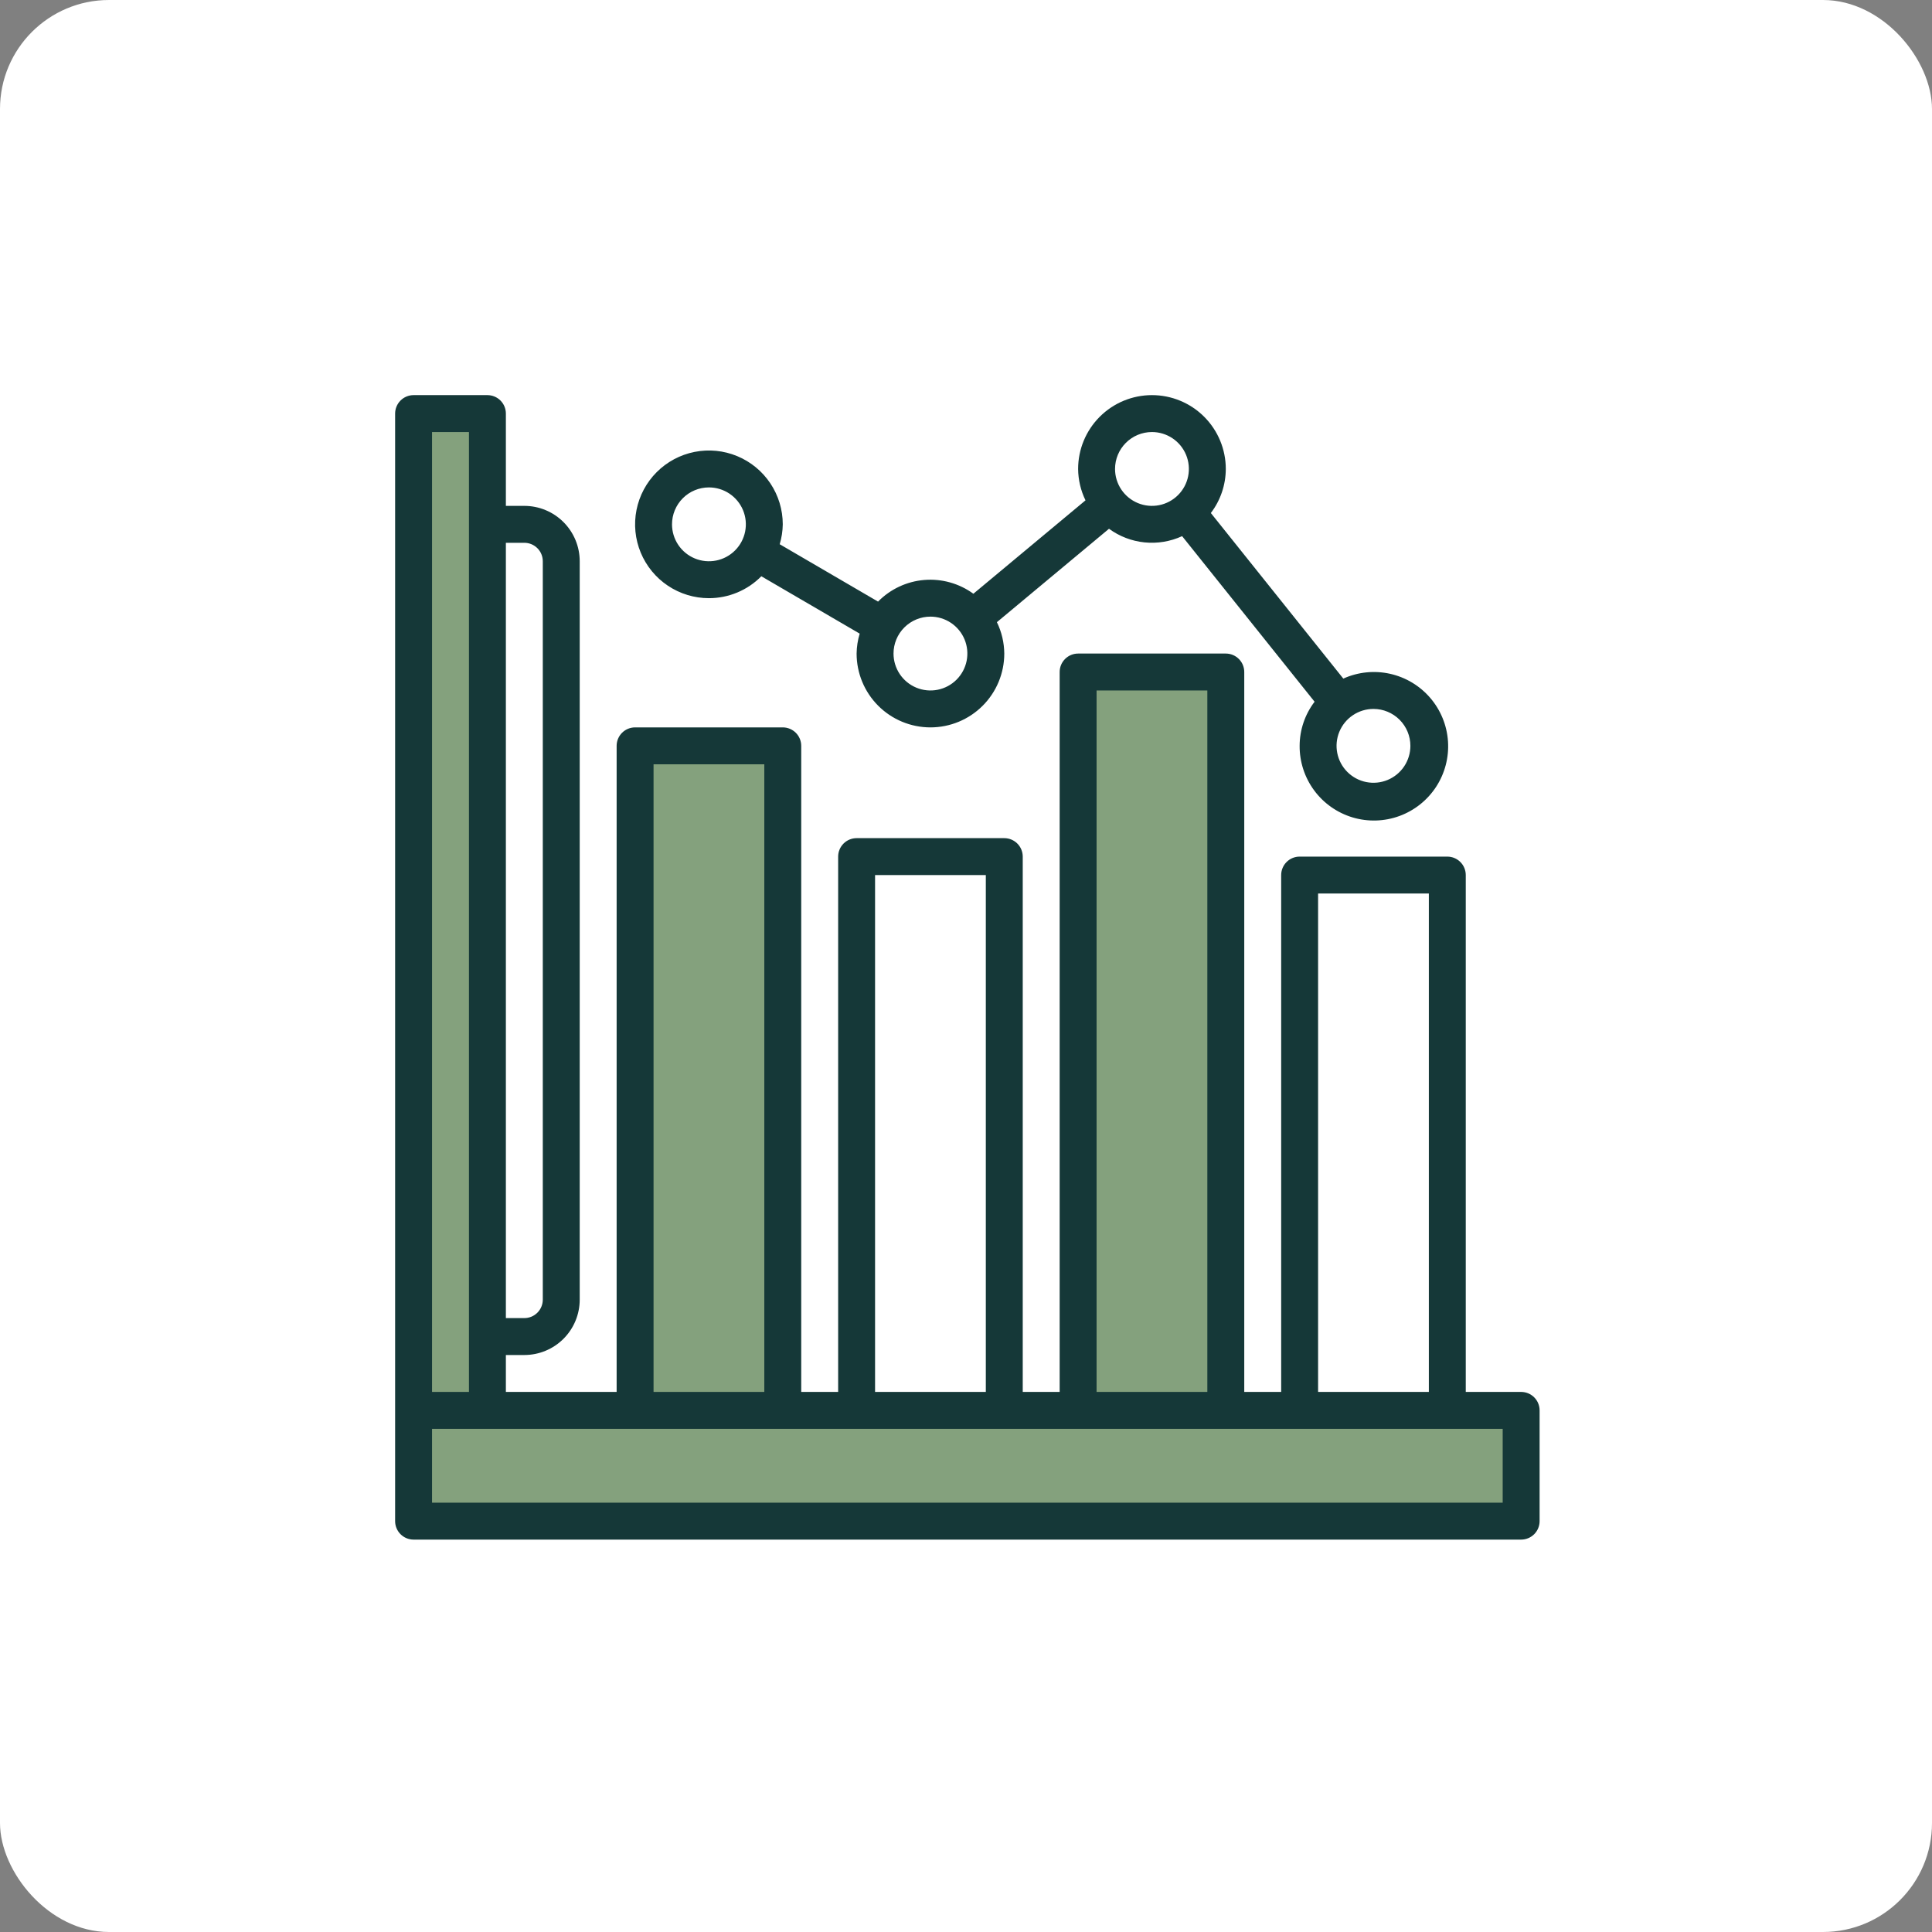 <svg width="709" height="709" viewBox="0 0 709 709" fill="none" xmlns="http://www.w3.org/2000/svg">
<rect x="0" y="0" width="709" height="709" fill="#808080" stroke="none"/>
<rect width="709" height="709" rx="40" fill="white"/>
<path d="M233.065 273.71H287.258V517.581H233.065V273.71Z" fill="#84A17D"/>
<path d="M395.645 246.613H449.839V517.581H395.645V246.613Z" fill="#84A17D"/>
<path d="M151.774 517.581H558.226V558.226H151.774V517.581Z" fill="#84A17D"/>
<path d="M151.774 517.581V151.774H178.871V517.581" fill="#84A17D"/>
<path d="M558.226 510.806H537.903V321.129C537.903 319.332 537.19 317.609 535.919 316.339C534.649 315.069 532.926 314.355 531.129 314.355H476.935C475.139 314.355 473.416 315.069 472.145 316.339C470.875 317.609 470.161 319.332 470.161 321.129V510.806H456.613V246.613C456.613 244.816 455.899 243.093 454.629 241.823C453.358 240.552 451.635 239.839 449.839 239.839H395.645C393.849 239.839 392.125 240.552 390.855 241.823C389.585 243.093 388.871 244.816 388.871 246.613V510.806H375.323V314.355C375.323 312.558 374.609 310.835 373.338 309.565C372.068 308.294 370.345 307.581 368.548 307.581H314.355C312.558 307.581 310.835 308.294 309.565 309.565C308.294 310.835 307.581 312.558 307.581 314.355V510.806H294.032V273.71C294.032 271.913 293.319 270.19 292.048 268.92C290.778 267.649 289.055 266.935 287.258 266.935H233.065C231.268 266.935 229.545 267.649 228.274 268.92C227.004 270.19 226.29 271.913 226.29 273.71V510.806H185.645V497.258H192.419C197.809 497.258 202.978 495.117 206.79 491.306C210.601 487.494 212.742 482.325 212.742 476.935V205.968C212.742 200.578 210.601 195.409 206.79 191.598C202.978 187.786 197.809 185.645 192.419 185.645H185.645V151.774C185.645 149.978 184.931 148.255 183.661 146.984C182.391 145.714 180.668 145 178.871 145H151.774C149.978 145 148.255 145.714 146.984 146.984C145.714 148.255 145 149.978 145 151.774V558.226C145 560.022 145.714 561.745 146.984 563.016C148.255 564.286 149.978 565 151.774 565H558.226C560.022 565 561.745 564.286 563.016 563.016C564.286 561.745 565 560.022 565 558.226V517.581C565 515.784 564.286 514.061 563.016 512.791C561.745 511.52 560.022 510.806 558.226 510.806ZM483.71 327.903H524.355V510.806H483.71V327.903ZM402.419 253.387H443.065V510.806H402.419V253.387ZM321.129 321.129H361.774V510.806H321.129V321.129ZM239.839 280.484H280.484V510.806H239.839V280.484ZM192.419 199.194C194.216 199.194 195.939 199.907 197.209 201.178C198.48 202.448 199.194 204.171 199.194 205.968V476.935C199.194 478.732 198.48 480.455 197.209 481.726C195.939 482.996 194.216 483.71 192.419 483.71H185.645V199.194H192.419ZM172.097 158.548V510.806H158.548V158.548H172.097ZM551.452 551.452H158.548V524.355H551.452V551.452Z" fill="#153838"/>
<path d="M260.161 219.516C263.74 219.516 267.283 218.806 270.584 217.425C273.886 216.045 276.88 214.022 279.393 211.475L315.486 232.529C314.771 234.901 314.391 237.362 314.355 239.839C314.355 247.025 317.21 253.917 322.291 258.999C327.373 264.081 334.265 266.935 341.452 266.935C348.638 266.935 355.53 264.081 360.612 258.999C365.694 253.917 368.548 247.025 368.548 239.839C368.513 235.846 367.588 231.912 365.839 228.323L406.978 194.045C410.805 196.843 415.31 198.57 420.027 199.046C424.743 199.522 429.502 198.731 433.811 196.755L482.423 257.519C478.876 262.173 476.949 267.859 476.935 273.71C476.902 279.6 478.778 285.342 482.282 290.077C485.786 294.812 490.73 298.284 496.372 299.973C502.015 301.662 508.054 301.478 513.583 299.447C519.112 297.416 523.835 293.649 527.043 288.709C530.251 283.769 531.773 277.922 531.379 272.045C530.986 266.168 528.699 260.577 524.861 256.108C521.023 251.64 515.841 248.535 510.09 247.259C504.34 245.984 498.331 246.605 492.963 249.031L444.352 188.267C447.894 183.619 449.821 177.941 449.839 172.097C449.839 164.91 446.984 158.018 441.902 152.936C436.821 147.855 429.928 145 422.742 145C415.555 145 408.663 147.855 403.582 152.936C398.5 158.018 395.645 164.91 395.645 172.097C395.68 176.089 396.606 180.024 398.355 183.613L357.208 217.89C352 214.098 345.602 212.303 339.181 212.833C332.76 213.363 326.743 216.182 322.226 220.776L286.134 199.722C286.843 197.351 287.222 194.894 287.258 192.419C287.258 187.06 285.669 181.821 282.691 177.365C279.714 172.909 275.482 169.436 270.531 167.385C265.579 165.334 260.131 164.798 254.875 165.843C249.619 166.889 244.791 169.469 241.001 173.259C237.211 177.049 234.631 181.877 233.585 187.133C232.54 192.389 233.076 197.838 235.127 202.789C237.178 207.74 240.651 211.972 245.107 214.949C249.563 217.927 254.802 219.516 260.161 219.516ZM517.581 273.71C517.581 276.389 516.786 279.009 515.297 281.237C513.809 283.465 511.693 285.201 509.217 286.227C506.741 287.252 504.017 287.521 501.389 286.998C498.761 286.475 496.347 285.185 494.452 283.29C492.557 281.395 491.267 278.981 490.744 276.353C490.221 273.725 490.49 271.001 491.515 268.525C492.541 266.049 494.277 263.933 496.505 262.445C498.733 260.956 501.353 260.161 504.032 260.161C507.626 260.161 511.072 261.589 513.612 264.13C516.153 266.67 517.581 270.116 517.581 273.71ZM422.742 158.548C425.422 158.548 428.041 159.343 430.269 160.832C432.497 162.32 434.234 164.436 435.259 166.912C436.284 169.388 436.553 172.112 436.03 174.74C435.507 177.368 434.217 179.782 432.322 181.677C430.427 183.572 428.013 184.862 425.385 185.385C422.757 185.908 420.033 185.639 417.557 184.614C415.082 183.588 412.966 181.852 411.477 179.624C409.988 177.396 409.194 174.776 409.194 172.097C409.194 168.504 410.621 165.057 413.162 162.517C415.703 159.976 419.149 158.548 422.742 158.548ZM341.452 226.29C344.131 226.29 346.751 227.085 348.979 228.574C351.207 230.062 352.943 232.178 353.969 234.654C354.994 237.13 355.262 239.854 354.74 242.482C354.217 245.11 352.927 247.524 351.032 249.419C349.137 251.314 346.723 252.604 344.095 253.127C341.467 253.65 338.743 253.381 336.267 252.356C333.791 251.33 331.675 249.594 330.187 247.366C328.698 245.138 327.903 242.518 327.903 239.839C327.903 236.245 329.331 232.799 331.871 230.259C334.412 227.718 337.858 226.29 341.452 226.29ZM260.161 178.871C262.841 178.871 265.46 179.666 267.688 181.154C269.916 182.643 271.653 184.759 272.678 187.235C273.704 189.71 273.972 192.434 273.449 195.063C272.927 197.691 271.636 200.105 269.741 202C267.847 203.894 265.433 205.185 262.804 205.707C260.176 206.23 257.452 205.962 254.977 204.936C252.501 203.911 250.385 202.174 248.896 199.946C247.408 197.718 246.613 195.099 246.613 192.419C246.613 188.826 248.04 185.38 250.581 182.839C253.122 180.298 256.568 178.871 260.161 178.871Z" fill="#153838"/>
</svg>
